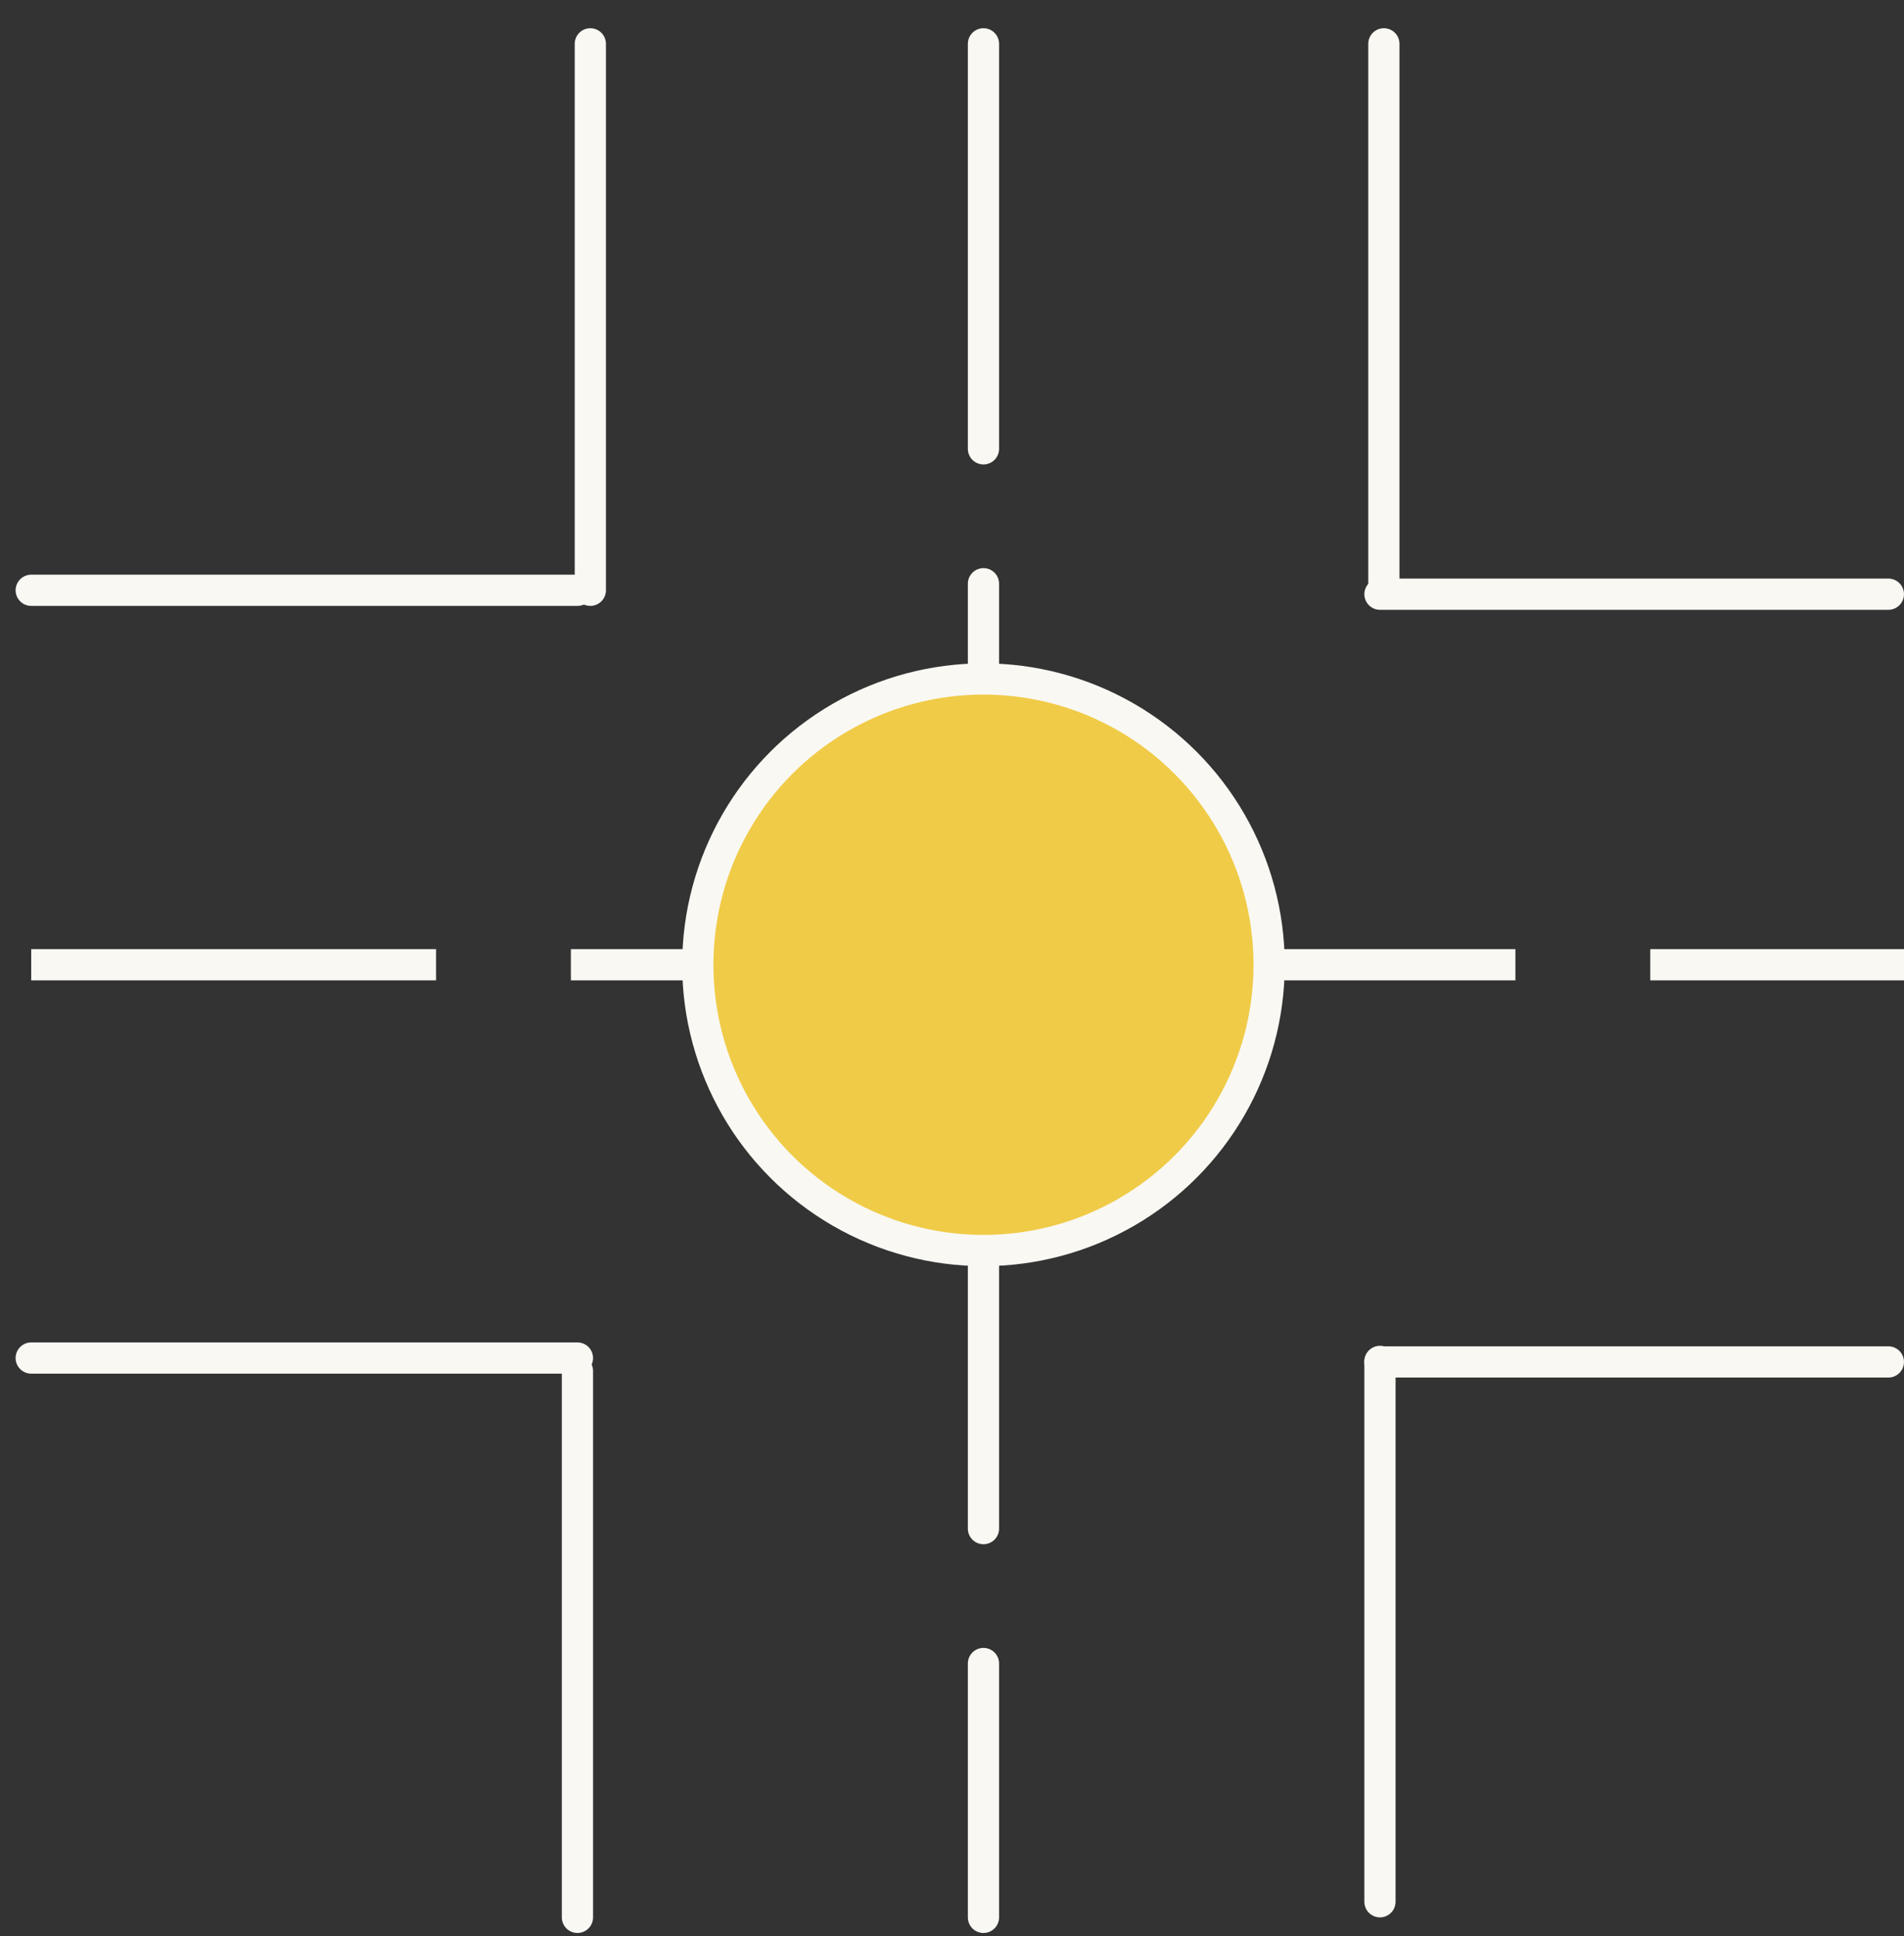 <?xml version="1.0" encoding="UTF-8"?> <svg xmlns="http://www.w3.org/2000/svg" width="61" height="62" viewBox="0 0 61 62" fill="none"><rect x="0" y="0" width="61" height="62" fill="#333333" stroke="none"/><path d="M31.508 1.404L31.508 61.404" stroke="#F9F8F3" stroke-linecap="round" stroke-dasharray="12.97 4.32"></path><path d="M18.913 1.404L18.913 18.904" stroke="#F9F8F3" stroke-linecap="round"></path><path d="M18.5 43.904L18.5 61.404" stroke="#F9F8F3" stroke-linecap="round"></path><line x1="44.211" y1="43.599" x2="44.211" y2="60.904" stroke="#F9F8F3" stroke-linecap="round"></line><path d="M44.336 1.404L44.336 18.904" stroke="#F9F8F3" stroke-linecap="round"></path><path d="M1 30.896L61 30.896" stroke="#F9F8F3" stroke-dasharray="12.97 4.32"></path><path d="M1 18.904L18.5 18.904" stroke="#F9F8F3" stroke-linecap="round"></path><line x1="44.211" y1="19.029" x2="60.499" y2="19.029" stroke="#F9F8F3" stroke-linecap="round"></line><line x1="44.211" y1="43.616" x2="60.499" y2="43.616" stroke="#F9F8F3" stroke-linecap="round"></line><path d="M1 43.491L18.5 43.491" stroke="#F9F8F3" stroke-linecap="round"></path><circle cx="31.508" cy="30.896" r="9.152" fill="#F0CB47" stroke="#F9F8F3"></circle></svg> 